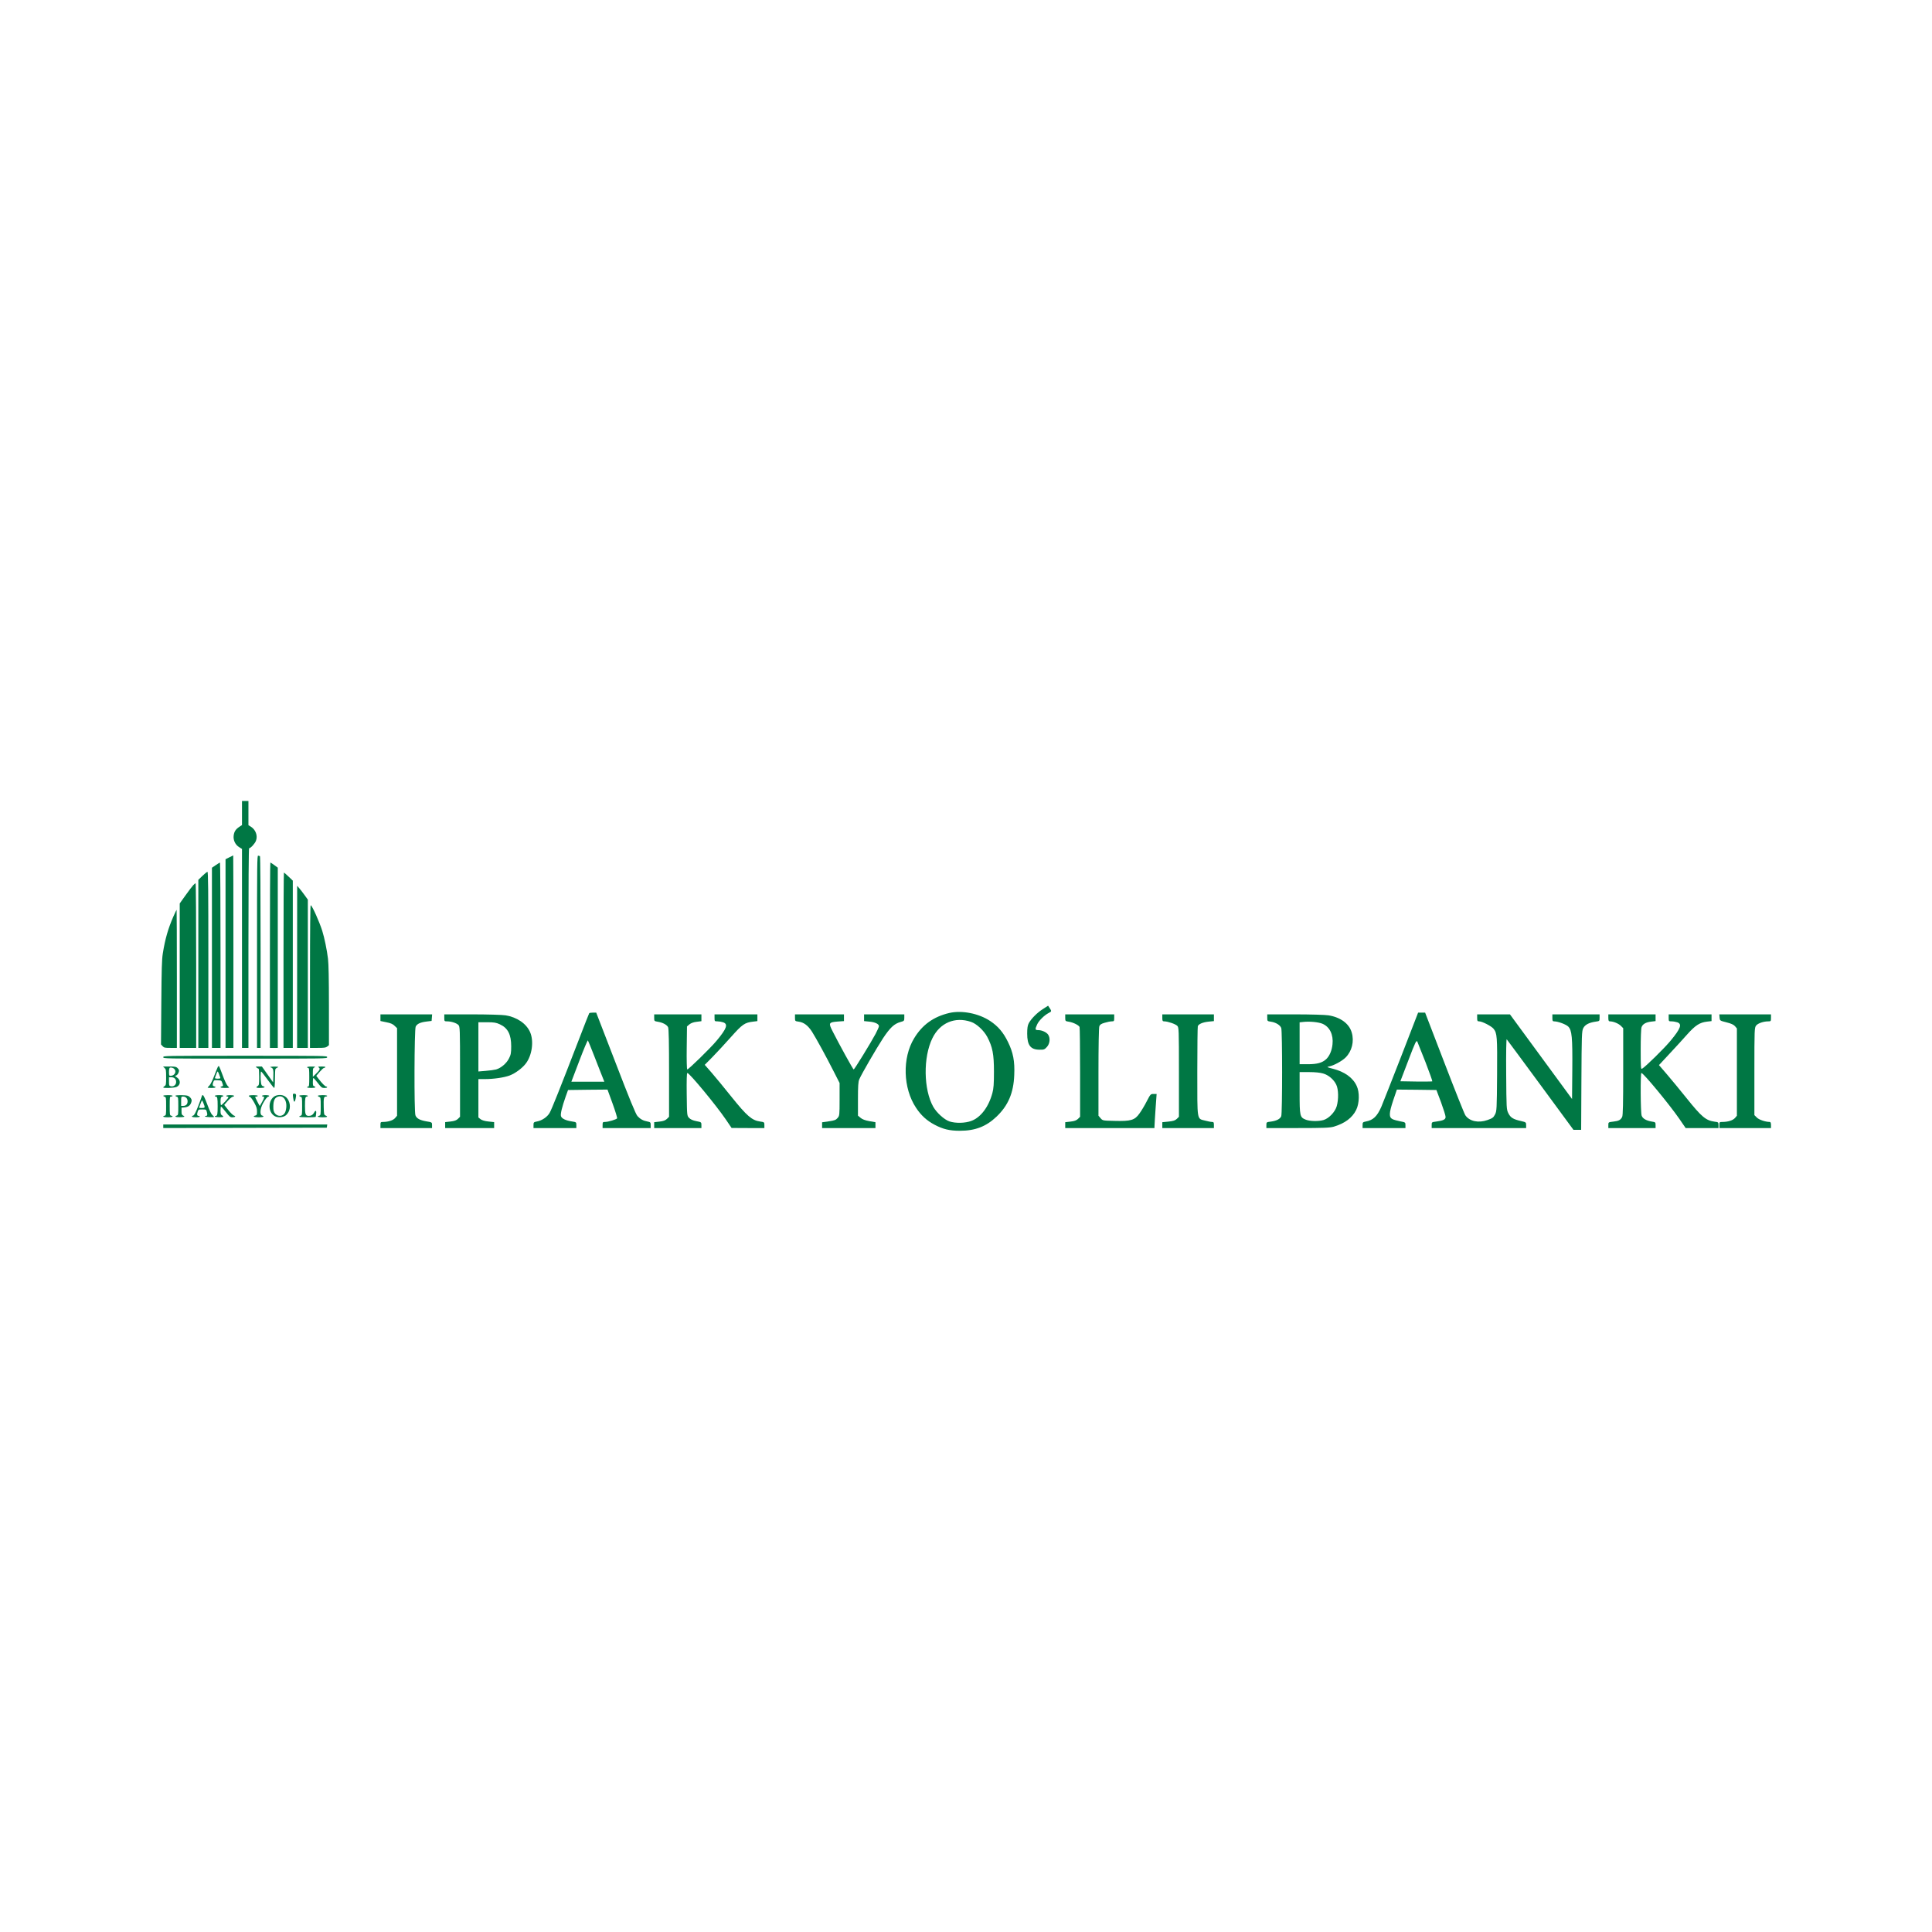 <svg width="1440" height="1440" viewBox="0 0 1440 1440" fill="none" xmlns="http://www.w3.org/2000/svg">
<path d="M777.34 752.075C773.103 754.747 768.67 759.179 766.78 762.634C765.933 764.264 765.605 766.284 765.605 770.391C765.605 779.126 768.148 782.385 774.863 782.385C778.056 782.45 778.578 782.255 780.338 780.299C782.554 777.822 782.946 773.65 781.185 771.108C779.882 769.283 776.493 767.784 773.754 767.784C771.473 767.784 771.343 767.197 773.038 763.547C774.276 760.743 778.317 756.767 781.512 755.073C783.858 753.9 783.923 753.704 782.359 751.357L781.185 749.597L777.34 752.075Z" fill="#007744"/>
<path d="M707.592 755.006C695.859 757.745 687.385 763.807 681.323 773.911C672.392 788.577 673.045 811.066 682.758 825.668C686.538 831.404 690.839 835.315 696.707 838.377C702.899 841.638 707.723 842.811 715.415 842.811C726.822 842.811 734.97 839.682 742.727 832.316C751.397 824.038 755.438 814.716 755.96 801.289C756.416 790.988 755.177 784.536 751.267 776.582C747.811 769.478 743.901 764.915 738.034 761.003C729.495 755.333 716.914 752.857 707.592 755.006ZM723.758 761.657C727.865 763.026 733.275 768.044 735.817 772.802C739.794 780.365 740.837 785.644 740.837 798.746C740.837 807.873 740.576 811.392 739.663 814.716C736.861 825.08 730.994 832.838 724.018 835.445C719.391 837.205 712.156 837.336 707.658 835.835C703.812 834.533 698.14 829.384 695.598 824.95C688.363 812.11 687.971 788.056 694.947 773.846C700.553 762.308 711.829 757.549 723.758 761.657Z" fill="#007744"/>
<path d="M439.16 755.203C438.964 755.528 435.574 764.068 431.664 774.302C417.258 811.653 411.195 826.841 409.632 829.513C407.872 832.577 403.895 835.249 400.114 835.901C397.832 836.357 397.637 836.553 397.637 838.574V840.79H413.607H429.577V838.574C429.577 836.422 429.448 836.357 426.514 835.901C421.625 835.184 418.561 833.686 418.106 831.86C417.649 830.165 418.887 825.146 421.625 817.323L423.385 812.435L438.052 812.239L452.784 812.11L456.564 822.473C458.65 828.208 460.149 833.164 459.954 833.554C459.367 834.402 453.37 836.228 450.959 836.228C449.329 836.228 449.133 836.422 449.133 838.509V840.79H467.058H484.985V838.574C484.985 836.553 484.789 836.357 482.572 835.901C479.379 835.315 477.227 834.14 475.142 831.86C473.904 830.622 469.014 818.628 458.911 792.358L444.375 754.746H441.899C440.529 754.746 439.29 754.942 439.16 755.203ZM443.137 787.664C445.679 794.118 448.285 800.962 449.068 802.788L450.437 806.242H438.116H425.862L431.794 790.663C435.052 782.06 437.922 775.28 438.182 775.475C438.378 775.735 440.658 781.212 443.137 787.664Z" fill="#007744"/>
<path d="M1044.4 787.273C1037.43 805.134 1030.78 822.017 1029.61 824.821C1026.47 832.055 1023.48 834.924 1018.01 835.901C1015.78 836.357 1015.59 836.553 1015.59 838.574V840.79H1031.56H1047.54V838.639C1047.54 836.553 1047.47 836.488 1043.69 835.771C1041.6 835.38 1038.99 834.662 1038.01 834.206C1035.09 832.773 1035.22 829.839 1038.4 820.191L1041.15 812.11L1055.87 812.239L1070.62 812.435L1074.06 821.56C1075.88 826.58 1077.45 831.469 1077.45 832.446C1077.51 834.402 1075.75 835.249 1070.28 835.966C1067.15 836.357 1067.09 836.422 1067.09 838.574V840.79H1102.29H1137.49V838.639C1137.49 836.488 1137.36 836.422 1133.76 835.575C1127.9 834.272 1125.95 833.099 1124.25 829.774C1122.81 826.841 1122.81 826.254 1122.62 800.375C1122.49 784.927 1122.69 774.236 1123.02 774.627C1123.34 774.954 1134.68 790.337 1148.17 808.654L1172.75 842.094H1175.62H1178.5L1178.69 805.394C1178.88 771.434 1178.95 768.565 1180.06 766.349C1181.35 763.742 1184.36 762.178 1189.37 761.46C1192.17 761.07 1192.24 761.07 1192.24 758.592V756.05H1174.65H1157.05V758.658C1157.05 760.874 1157.24 761.265 1158.4 761.265C1161.22 761.265 1167.15 763.481 1168.84 765.111C1171.64 767.914 1172.09 772.932 1171.9 797.507L1171.71 819.149L1148.58 787.599L1125.43 756.05H1113.24H1100.99V758.658C1100.99 760.938 1101.18 761.265 1102.48 761.265C1104.76 761.265 1111.67 764.85 1113.24 766.806C1115.84 770.131 1116.03 772.477 1115.84 800.897C1115.65 826.906 1115.58 828.208 1114.28 830.687C1113.11 832.967 1112.4 833.489 1108.74 834.793C1101.96 837.204 1095.26 835.771 1092.19 831.273C1091.47 830.231 1084.42 812.564 1076.54 792.032L1062.2 754.746H1059.59H1056.98L1044.4 787.273ZM1062.52 791.772C1065.46 799.398 1067.74 805.785 1067.55 805.981C1067.41 806.113 1062 806.178 1055.48 806.113L1043.75 805.916L1049.68 790.402C1054.96 776.518 1055.68 775.084 1056.39 776.388C1056.79 777.235 1059.53 784.145 1062.52 791.772Z" fill="#007744"/>
<path d="M283.562 758.527V761.003L287.931 761.917C291.124 762.504 292.819 763.285 294.122 764.589L295.948 766.349V799.007V831.599L294.514 833.294C293.014 835.055 289.494 836.163 285.714 836.228C283.694 836.228 283.562 836.357 283.562 838.509V840.79H302.793H322.022V838.639C322.022 836.488 322.022 836.488 317.72 835.771C312.896 834.924 310.484 833.621 309.637 831.273C308.593 828.601 308.789 767.197 309.832 765.176C310.874 763.091 313.222 761.982 317.915 761.396L321.696 760.939L321.891 758.461L322.087 756.05H302.857H283.562V758.527Z" fill="#007744"/>
<path d="M331.148 758.658C331.148 761.135 331.214 761.265 333.3 761.265C336.362 761.265 340.209 762.504 341.643 763.938C342.816 765.111 342.881 766.414 342.881 798.746V832.381L341.383 833.88C340.274 834.989 338.775 835.575 335.842 835.902L331.8 836.357V838.574V840.79H350.052H368.303V838.574V836.357L364.066 835.902C361.394 835.641 359.243 834.989 358.2 834.208L356.571 832.903V818.561V804.287H361.394C367.913 804.287 375.605 803.179 379.842 801.615C383.947 800.05 388.967 796.399 391.705 792.945C396.529 786.883 398.093 776.128 395.095 769.283C392.292 762.895 385.317 758.136 376.778 756.766C374.432 756.376 363.219 756.05 351.877 756.05H331.148V758.658ZM372.606 763.482C378.537 766.219 381.015 771.043 381.015 779.843C381.015 784.862 380.754 786.231 379.32 788.968C377.495 792.619 373.388 796.074 369.738 797.117C368.435 797.442 364.914 797.964 361.981 798.159L356.571 798.616V780.234V761.917H362.958C368.238 761.917 369.802 762.178 372.606 763.482Z" fill="#007744"/>
<path d="M487.594 758.592C487.594 761.003 487.66 761.135 490.202 761.525C493.918 762.112 497.112 763.807 497.959 765.633C498.481 766.675 498.675 777.497 498.675 799.789V832.381L497.112 833.946C495.939 835.055 494.504 835.641 491.57 835.966L487.594 836.422V838.574V840.79H505.194H522.794V838.574C522.794 836.422 522.728 836.357 519.013 835.641C516.406 835.119 514.647 834.337 513.603 833.229C512.039 831.599 512.04 831.404 511.843 815.629C511.712 805.525 511.843 799.724 512.3 799.724C513.865 799.724 533.81 823.842 541.046 834.468L545.283 840.725L557.537 840.79H569.728V838.574C569.728 836.422 569.663 836.357 566.468 835.902C560.47 835.055 556.69 831.794 545.413 817.78C539.873 810.871 533.094 802.592 530.356 799.464L525.271 793.662L531.138 787.73C534.332 784.471 540.46 777.822 544.826 772.932C553.3 763.416 555.06 762.178 561.384 761.46L564.513 761.07V758.592V756.05H548.542H532.572V758.658C532.572 761.2 532.637 761.265 534.788 761.265C535.961 761.265 537.853 761.59 539.025 761.982C542.871 763.351 541.633 766.675 534.071 775.736C529.704 781.016 513.212 797.117 512.234 797.117C511.908 797.117 511.712 790.012 511.843 781.081L512.04 765.046L513.799 763.546C514.972 762.569 516.863 761.851 519.209 761.59L522.794 761.135V758.592V756.05H505.194H487.594V758.592Z" fill="#007744"/>
<path d="M592.539 758.592C592.539 761.003 592.604 761.135 595.146 761.46C599.122 761.982 602.186 764.264 605.25 769.023C608.248 773.78 615.68 787.273 621.807 799.398L625.782 807.22V819.409C625.782 831.143 625.718 831.665 624.284 833.294C623.111 834.727 621.938 835.184 617.765 835.771L612.746 836.488V838.639V840.79H632.627H652.509V838.639V836.422L647.945 835.641C644.816 835.055 642.667 834.272 641.427 833.164L639.472 831.534V819.215C639.472 809.633 639.668 806.307 640.45 804.483C642.145 800.506 653.096 781.603 658.246 773.715C663.524 765.827 666.523 763.026 671.217 761.722C673.89 761.003 674.019 760.874 674.019 758.527V756.05H659.028H644.035V758.592V761.07L647.945 761.46C652.117 761.787 655.116 763.22 655.116 764.85C655.116 765.372 654.009 767.914 652.639 770.521C649.119 777.104 636.864 797.117 636.278 797.117C635.822 797.117 625.718 778.799 620.634 768.761C617.374 762.438 617.635 761.917 624.414 761.396L629.043 761.07V758.592V756.05H610.791H592.539V758.592Z" fill="#007744"/>
<path d="M793.961 758.592C793.961 761.003 794.026 761.135 796.634 761.525C799.958 762.047 804.13 764.133 804.652 765.502C804.847 766.088 805.042 781.406 805.042 799.464V832.381L803.479 833.946C802.305 835.055 800.871 835.641 797.938 835.966L793.961 836.422V838.574V840.79H827.206H860.45L860.515 838.964C860.515 837.988 860.906 832.316 861.297 826.254L862.08 815.368H859.797C857.582 815.368 857.451 815.564 854.714 820.843C853.214 823.842 850.738 827.949 849.302 829.904C845.783 834.924 842.915 835.771 830.725 835.446C821.926 835.249 821.86 835.249 820.296 833.424L818.732 831.599V799.073C818.732 779.973 818.993 765.894 819.383 764.915C819.84 763.677 820.818 763.026 823.36 762.308C825.25 761.722 827.597 761.265 828.64 761.265C830.335 761.265 830.465 761.07 830.465 758.658V756.05H812.213H793.961V758.592Z" fill="#007744"/>
<path d="M866.32 758.658C866.32 760.939 866.516 761.265 867.82 761.265C870.362 761.265 876.098 763.22 877.467 764.589C878.64 765.762 878.705 767.001 878.705 799.073V832.381L877.141 833.946C875.901 835.119 874.599 835.575 870.948 835.966L866.32 836.422V838.574V840.79H885.549H904.778V838.509C904.778 836.553 904.584 836.228 903.345 836.228C902.498 836.228 900.216 835.771 898.261 835.249C892.002 833.621 892.395 836.163 892.395 798.746C892.395 780.69 892.589 765.437 892.785 764.85C893.437 763.22 896.501 761.917 900.867 761.46L904.778 761.07V758.592V756.05H885.549H866.32V758.658Z" fill="#007744"/>
<path d="M944.538 758.592C944.538 761.07 944.603 761.135 947.341 761.525C950.926 762.047 954.185 764.068 954.968 766.219C955.816 768.436 955.816 829.709 954.968 831.926C954.185 834.011 951.513 835.38 947.276 835.966C943.952 836.357 943.887 836.422 943.887 838.574V840.79H967.223C986.777 840.79 991.144 840.594 994.143 839.747C1002.42 837.27 1007.9 833.164 1010.83 827.232C1013.24 822.344 1013.44 814.13 1011.22 809.436C1008.42 803.244 1002.16 798.746 993.231 796.531C988.733 795.357 988.668 795.291 990.819 794.836C994.404 794.053 1000.34 790.793 1002.94 788.186C1007.64 783.493 1009.46 776.193 1007.51 769.609C1005.62 762.96 999.163 758.202 990.167 756.766C987.821 756.376 976.608 756.05 965.266 756.05H944.538V758.592ZM985.801 763.091C991.145 765.437 993.947 771.239 993.166 778.408C992.709 783.036 990.95 787.078 988.472 789.425C985.539 792.162 981.693 793.205 974.784 793.205H968.656V777.626V761.982L971.133 761.722C975.826 761.135 982.867 761.787 985.801 763.091ZM986.191 800.115C990.232 801.289 994.144 804.612 995.969 808.459C997.663 811.913 997.794 819.409 996.295 824.559C994.991 828.862 990.558 833.554 986.517 834.793C982.736 835.902 976.348 835.771 973.219 834.533C968.852 832.773 968.656 831.926 968.656 814.39V799.073H975.697C980.194 799.073 983.975 799.464 986.191 800.115Z" fill="#007744"/>
<path d="M1198.76 758.658C1198.76 760.678 1199.02 761.265 1199.93 761.265C1202.47 761.265 1206.25 762.829 1208.01 764.524L1209.84 766.349V798.746C1209.84 822.082 1209.65 831.469 1209.06 832.513C1207.89 834.793 1206.52 835.51 1202.54 835.966C1198.76 836.422 1198.76 836.422 1198.76 838.574V840.79H1216.36H1233.97V838.574C1233.97 836.488 1233.83 836.357 1231.22 835.966C1226.97 835.249 1224.38 833.751 1223.59 831.534C1222.75 829.187 1222.62 799.724 1223.4 799.724C1224.9 799.724 1244.26 823.191 1251.7 833.946L1256.38 840.79H1268.64H1280.88V838.574C1280.88 836.488 1280.75 836.357 1277.96 836.032C1271.44 835.119 1268.31 832.513 1257.17 818.628C1252.15 812.37 1245.43 804.222 1242.23 800.506L1236.5 793.857L1244.26 785.514C1248.55 780.951 1254.49 774.433 1257.49 771.043C1263.56 764.264 1266.81 762.112 1272.28 761.46L1275.68 761.07V758.592V756.05H1259.71H1243.73V758.658C1243.73 761.2 1243.8 761.265 1245.96 761.265C1247.13 761.265 1249.01 761.59 1250.19 761.982C1253.9 763.285 1252.67 766.61 1245.11 775.736C1240.54 781.277 1226.27 795.291 1223.85 796.595C1223.01 797.117 1222.88 795.487 1222.88 782.189C1222.88 773.976 1223.13 766.481 1223.53 765.567C1224.38 763.285 1226.72 761.917 1230.63 761.46L1233.97 761.07V758.592V756.05H1216.36H1198.76V758.658Z" fill="#007744"/>
<path d="M1281.67 758.397C1281.88 760.743 1281.88 760.743 1286.76 761.982C1290.21 762.829 1292.1 763.677 1293.15 764.85L1294.58 766.545V799.073V831.599L1293.15 833.294C1291.58 835.055 1288.13 836.163 1284.02 836.228C1281.61 836.228 1281.55 836.293 1281.55 838.509V840.79H1300.77H1320V838.509C1320 836.944 1319.68 836.228 1319.03 836.228C1315.89 836.228 1311.07 834.598 1309.44 832.967L1307.62 831.143V798.551C1307.62 767.132 1307.68 765.959 1308.92 764.393C1310.22 762.698 1314.4 761.265 1317.98 761.265C1319.87 761.265 1320 761.135 1320 758.658V756.05H1300.71H1281.48L1281.67 758.397Z" fill="#007744"/>
<path fill-rule="evenodd" clip-rule="evenodd" d="M180.368 605.979V614.958L178.409 616.248C175.722 618.017 174.565 619.768 174.175 622.656C173.709 626.108 175.293 629.551 178.188 631.378L180.368 632.754V706.896V781.037H182.768H185.169V706.622C185.169 659.156 185.356 632.207 185.684 632.207C186.836 632.207 189.957 628.809 190.777 626.661C192.212 622.905 190.579 618.394 186.981 616.17L185.169 615.05V606.025V597H182.768H180.368V605.979ZM170.899 639.018L168.099 640.43V710.733V781.037H171.033H173.967V709.289C173.967 669.828 173.906 637.556 173.833 637.574C173.76 637.592 172.439 638.241 170.899 639.018ZM191.57 709.232V781.037H192.904H194.237V709.556C194.237 666.502 194.043 638.075 193.748 638.075C193.478 638.075 192.878 637.929 192.414 637.751C191.647 637.457 191.57 643.975 191.57 709.232ZM160.764 644.853L157.963 646.763V713.9V781.037H161.164H164.365V711.956C164.365 673.962 164.184 642.891 163.965 642.909C163.745 642.928 162.304 643.802 160.764 644.853ZM201.172 711.956V781.037H204.106H207.04V713.869V646.701L204.435 644.788C203.002 643.736 201.681 642.876 201.501 642.876C201.32 642.876 201.172 673.962 201.172 711.956ZM150.895 652.801L147.828 655.769V718.403V781.037H151.562H155.296V715.424C155.296 663.283 155.159 649.813 154.629 649.821C154.263 649.827 152.582 651.168 150.895 652.801ZM211.307 715.69V781.037H214.775H218.242V718.705V656.374L215.081 653.359C213.342 651.701 211.782 650.344 211.614 650.344C211.445 650.344 211.307 679.75 211.307 715.69ZM143.974 659.813C143.212 660.62 140.646 664.001 138.273 667.328L133.959 673.376V727.206V781.037H140.093H146.228V719.691C146.228 685.951 146.032 658.346 145.794 658.346C145.556 658.346 144.737 659.006 143.974 659.813ZM221.465 720.625L221.443 781.037H225.444H229.444V725.788V670.539L227.077 667.243C225.775 665.43 223.985 663.107 223.098 662.08L221.486 660.213L221.465 720.625ZM231.05 727.667L231.035 781.037H236.849C241.78 781.037 242.853 780.882 243.921 780.016L245.181 778.995L245.168 749.744C245.158 729.393 244.946 718.705 244.469 714.624C243.723 708.245 241.804 698.894 240.197 693.819C238.042 687.01 232.839 675.395 231.601 674.63C231.243 674.408 231.06 692.003 231.05 727.667ZM129.273 683.017C125.316 692.013 123.029 699.99 121.343 710.685C120.633 715.194 120.427 722.008 120.235 747.349L120 778.473L121.205 779.755C122.3 780.921 122.835 781.037 127.117 781.037H131.825V729.56C131.825 701.248 131.739 678.083 131.634 678.083C131.529 678.083 130.467 680.303 129.273 683.017ZM121.689 787.972C121.689 789.032 122.045 789.039 182.768 789.039C243.491 789.039 243.847 789.032 243.847 787.972C243.847 786.911 243.491 786.905 182.768 786.905C122.045 786.905 121.689 786.911 121.689 787.972ZM162.341 795.249C162.054 795.794 160.808 798.881 159.573 802.108C158.307 805.416 156.767 808.488 156.045 809.15C155.339 809.796 154.763 810.457 154.763 810.617C154.763 810.778 156.083 810.91 157.697 810.91C160.595 810.91 161.634 810.229 159.564 809.688C158.379 809.379 158.233 808.473 159.028 806.382C159.518 805.091 159.767 804.998 162.31 805.147C164.976 805.304 165.085 805.372 165.771 807.361C166.43 809.272 166.406 809.434 165.422 809.691C163.289 810.249 164.452 810.91 167.565 810.91C169.326 810.91 170.766 810.8 170.766 810.667C170.766 810.534 170.221 809.874 169.555 809.2C168.889 808.527 167.294 805.095 166.009 801.574C164.725 798.054 163.492 794.967 163.269 794.716C163.045 794.464 162.628 794.704 162.341 795.249ZM122.655 795.994C123.72 796.985 123.823 797.601 123.823 802.924C123.823 808.189 123.718 808.833 122.756 809.433C122.17 809.799 121.689 810.282 121.689 810.505C121.689 811.229 129.656 810.938 131.556 810.145C134.644 808.854 134.851 805.058 131.941 803.101C130.304 802.001 130.263 801.901 131.305 801.57C132.377 801.23 133.425 799.379 133.425 797.826C133.425 797.417 132.9 796.592 132.257 795.994C131.262 795.066 130.383 794.906 126.289 794.906H121.488L122.655 795.994ZM191.272 795.724C191.842 796.154 192.501 796.507 192.739 796.507C192.976 796.507 193.17 799.265 193.17 802.637C193.17 808.189 193.07 808.83 192.104 809.433C190.369 810.516 190.858 810.91 193.939 810.91C197.003 810.91 198.297 810.174 196.172 809.641C195.217 809.401 194.833 808.84 194.581 807.316C194.112 804.483 194.157 798.64 194.647 798.64C194.873 798.64 197.047 801.401 199.48 804.775C201.912 808.149 204.129 810.91 204.405 810.91C204.691 810.91 204.91 807.993 204.914 804.108C204.919 800.368 205.099 797.049 205.314 796.734C205.53 796.42 206.186 795.951 206.773 795.694C207.701 795.286 207.614 795.2 206.106 795.032C205.153 794.926 203.593 794.938 202.639 795.058C201.058 795.258 201.011 795.314 202.111 795.689C203.648 796.213 203.926 797.394 203.731 802.559L203.572 806.741L199.385 800.824L195.197 794.906L192.717 794.923C190.42 794.939 190.313 794.998 191.272 795.724ZM228.911 795.44C228.911 795.733 229.271 795.973 229.711 795.973C230.381 795.973 230.511 797.099 230.511 802.908C230.511 808.717 230.381 809.843 229.711 809.843C229.271 809.843 228.911 810.083 228.911 810.376C228.911 811.035 234.603 811.091 235.008 810.437C235.169 810.177 234.823 809.839 234.239 809.686C233.34 809.451 233.178 808.955 233.178 806.425C233.178 804.784 233.358 803.447 233.579 803.454C233.799 803.461 235.281 805.141 236.872 807.188C239.557 810.642 239.913 810.91 241.806 810.91C242.929 810.91 243.847 810.67 243.847 810.376C243.847 810.083 243.515 809.843 243.109 809.843C242.35 809.843 239.914 807.353 237.252 803.855L235.74 801.868L238.258 798.921C239.643 797.3 241.093 795.973 241.48 795.973C241.867 795.973 242.332 795.733 242.514 795.44C242.72 795.107 241.678 794.913 239.745 794.923C236.988 794.938 236.754 795.022 237.621 795.68C238.835 796.6 238.391 797.54 235.354 800.482L233.178 802.591V799.364C233.178 796.544 233.33 796.063 234.379 795.557C235.384 795.072 235.039 794.973 232.245 794.943C230.354 794.922 228.911 795.137 228.911 795.44ZM126.624 795.798C126.205 795.964 125.957 797.136 125.957 798.951C125.957 801.603 126.057 801.841 127.172 801.841C130.013 801.841 131.709 798.988 130.091 796.929C129.334 795.966 127.616 795.406 126.624 795.798ZM161.196 800.641C160.802 801.741 160.368 802.942 160.232 803.308C160.057 803.775 160.656 803.975 162.231 803.975C163.806 803.975 164.405 803.775 164.23 803.308C164.094 802.942 163.66 801.741 163.266 800.641C162.872 799.541 162.406 798.64 162.231 798.64C162.055 798.64 161.59 799.541 161.196 800.641ZM125.957 806.098C125.957 809.059 126.053 809.313 127.294 809.625C129.367 810.145 131.291 808.615 131.291 806.446C131.291 804.25 129.909 802.908 127.648 802.908H125.957V806.098ZM218.473 817.978C218.983 821.854 219.625 822.18 220.325 818.918C220.99 815.814 220.8 815.177 219.209 815.177C218.186 815.177 218.132 815.382 218.473 817.978ZM206.377 816.396C199.875 817.978 198.895 828.872 204.971 832.014C207.363 833.251 211.426 832.815 213.261 831.124C216.176 828.436 216.898 824.075 215.056 820.28C213.414 816.895 210.212 815.462 206.377 816.396ZM121.689 816.715C121.689 816.974 122.17 817.312 122.756 817.466C123.752 817.726 123.823 818.193 123.823 824.512C123.823 830.831 123.752 831.299 122.756 831.559C120.548 832.137 121.814 832.781 125.157 832.781C128.499 832.781 129.765 832.137 127.557 831.559C126.559 831.298 126.49 830.831 126.49 824.296C126.49 817.667 126.545 817.311 127.557 817.311C128.144 817.311 128.624 817.071 128.624 816.777C128.624 816.477 127.113 816.244 125.157 816.244C123.25 816.244 121.689 816.456 121.689 816.715ZM130.758 816.715C130.758 816.974 131.238 817.312 131.825 817.466C132.82 817.726 132.892 818.193 132.892 824.426C132.892 830.64 132.817 831.132 131.825 831.447C129.769 832.099 130.786 832.74 133.825 832.706C137.489 832.665 138.22 832.342 136.539 831.504C135.483 830.977 135.292 830.477 135.292 828.23V825.579L137.367 825.409C140.128 825.183 141.775 824.022 142.515 821.781C143.018 820.254 142.973 819.708 142.247 818.6C141.765 817.865 140.768 817.034 140.031 816.753C138.344 816.112 130.758 816.081 130.758 816.715ZM150.495 816.771C150.495 817.061 149.283 820.41 147.801 824.212C145.878 829.146 144.809 831.22 144.067 831.456C142.066 832.091 143.052 832.781 145.961 832.781C147.575 832.781 148.895 832.541 148.895 832.247C148.895 831.954 148.549 831.714 148.126 831.714C146.904 831.714 146.638 830.769 147.298 828.769C147.896 826.956 147.977 826.913 150.778 826.913C153.625 826.913 153.649 826.927 154.184 828.863C154.777 831.011 154.575 831.714 153.366 831.714C152.926 831.714 152.688 831.911 152.836 832.151C153.144 832.649 159.564 832.934 159.564 832.45C159.564 832.276 159.002 831.692 158.316 831.153C157.497 830.509 156.188 827.777 154.507 823.208C152.941 818.952 151.663 816.244 151.22 816.244C150.821 816.244 150.495 816.481 150.495 816.771ZM160.097 816.777C160.097 817.071 160.432 817.311 160.84 817.311C161.99 817.311 162.231 818.558 162.231 824.512C162.231 830.467 161.99 831.714 160.84 831.714C160.432 831.714 160.097 831.928 160.097 832.19C160.097 832.452 161.537 832.686 163.298 832.711C166.663 832.758 167.197 832.407 165.432 831.304C164.575 830.769 164.365 830.06 164.365 827.709C164.365 826.097 164.545 824.786 164.765 824.794C164.984 824.803 166.569 826.603 168.286 828.795C171.058 832.335 171.606 832.781 173.188 832.781C175.312 832.781 176.052 831.967 174.363 831.488C173.705 831.301 171.806 829.437 170.142 827.344L167.118 823.539L169.609 820.683C170.979 819.112 172.639 817.684 173.3 817.511C175.489 816.935 174.543 816.244 171.566 816.244C169.952 816.244 168.632 816.484 168.632 816.777C168.632 817.071 168.992 817.311 169.432 817.311C169.872 817.311 170.232 817.561 170.232 817.867C170.232 818.554 165.46 823.712 164.825 823.712C164.302 823.712 164.197 819.437 164.688 818.155C164.867 817.691 165.347 817.311 165.755 817.311C166.164 817.311 166.498 817.071 166.498 816.777C166.498 816.481 165.076 816.244 163.298 816.244C161.52 816.244 160.097 816.481 160.097 816.777ZM185.473 816.717C185.312 816.977 185.634 817.308 186.188 817.453C186.75 817.6 188.159 819.454 189.376 821.648C191.142 824.833 191.557 826.109 191.563 828.37C191.57 830.902 191.447 831.191 190.24 831.494C187.911 832.079 189.381 832.781 192.935 832.781C196.286 832.781 197.447 832.127 195.304 831.447C193.545 830.889 193.836 826.482 195.886 822.635C197.622 819.378 199.268 817.311 200.126 817.311C200.408 817.311 200.639 817.071 200.639 816.777C200.639 816.484 199.438 816.244 197.971 816.244C196.504 816.244 195.304 816.484 195.304 816.777C195.304 817.071 195.664 817.311 196.104 817.311C197.287 817.311 197.083 818.315 195.248 821.515L193.602 824.386L192.447 822.315C191.811 821.177 190.999 819.584 190.642 818.778C190.056 817.453 190.095 817.311 191.048 817.311C191.629 817.311 192.104 817.071 192.104 816.777C192.104 816.118 185.878 816.061 185.473 816.717ZM223.043 816.715C223.043 816.974 223.523 817.312 224.11 817.466C225.106 817.726 225.177 818.193 225.177 824.512C225.177 830.831 225.106 831.299 224.11 831.559C223.523 831.713 223.043 832.05 223.043 832.31C223.043 832.879 235.304 832.95 235.332 832.381C235.344 832.16 235.483 831.081 235.642 829.98C235.957 827.81 235.196 827.27 234.268 829.005C233.25 830.906 232.044 831.714 230.225 831.714C227.728 831.714 227.311 830.655 227.311 824.325C227.311 818.555 227.558 817.311 228.701 817.311C229.11 817.311 229.444 817.071 229.444 816.777C229.444 816.481 228.022 816.244 226.244 816.244C224.483 816.244 223.043 816.456 223.043 816.715ZM236.913 816.742C236.913 817.015 237.393 817.391 237.979 817.578C238.972 817.892 239.046 818.385 239.046 824.598C239.046 830.831 238.975 831.299 237.979 831.559C235.771 832.137 237.037 832.781 240.38 832.781C243.975 832.781 244.711 832.346 242.647 831.44C241.528 830.949 241.436 830.536 241.291 825.312C241.106 818.647 241.357 817.311 242.791 817.311C243.372 817.311 243.847 817.071 243.847 816.777C243.847 816.477 242.336 816.244 240.38 816.244C238.473 816.244 236.913 816.468 236.913 816.742ZM206.731 817.539C204.384 818.554 203.538 821.097 203.759 826.472C204.002 832.401 211.327 833.706 212.884 828.098C214.803 821.187 211.48 815.484 206.731 817.539ZM135.025 820.778V824.246H136.588C138.635 824.246 139.826 822.987 139.826 820.823C139.826 818.742 138.451 817.311 136.45 817.311C135.052 817.311 135.025 817.376 135.025 820.778ZM150.199 820.778C149.982 821.365 149.48 822.654 149.083 823.644C148.686 824.633 148.361 825.533 148.361 825.644C148.361 825.755 149.322 825.846 150.495 825.846C152.933 825.846 153.01 825.582 151.581 822.112C150.741 820.07 150.535 819.871 150.199 820.778ZM121.689 839.451V840.786L182.635 840.651L243.581 840.516L243.751 839.315L243.921 838.115H182.806H121.689V839.451Z" fill="#007744"/>
</svg>
